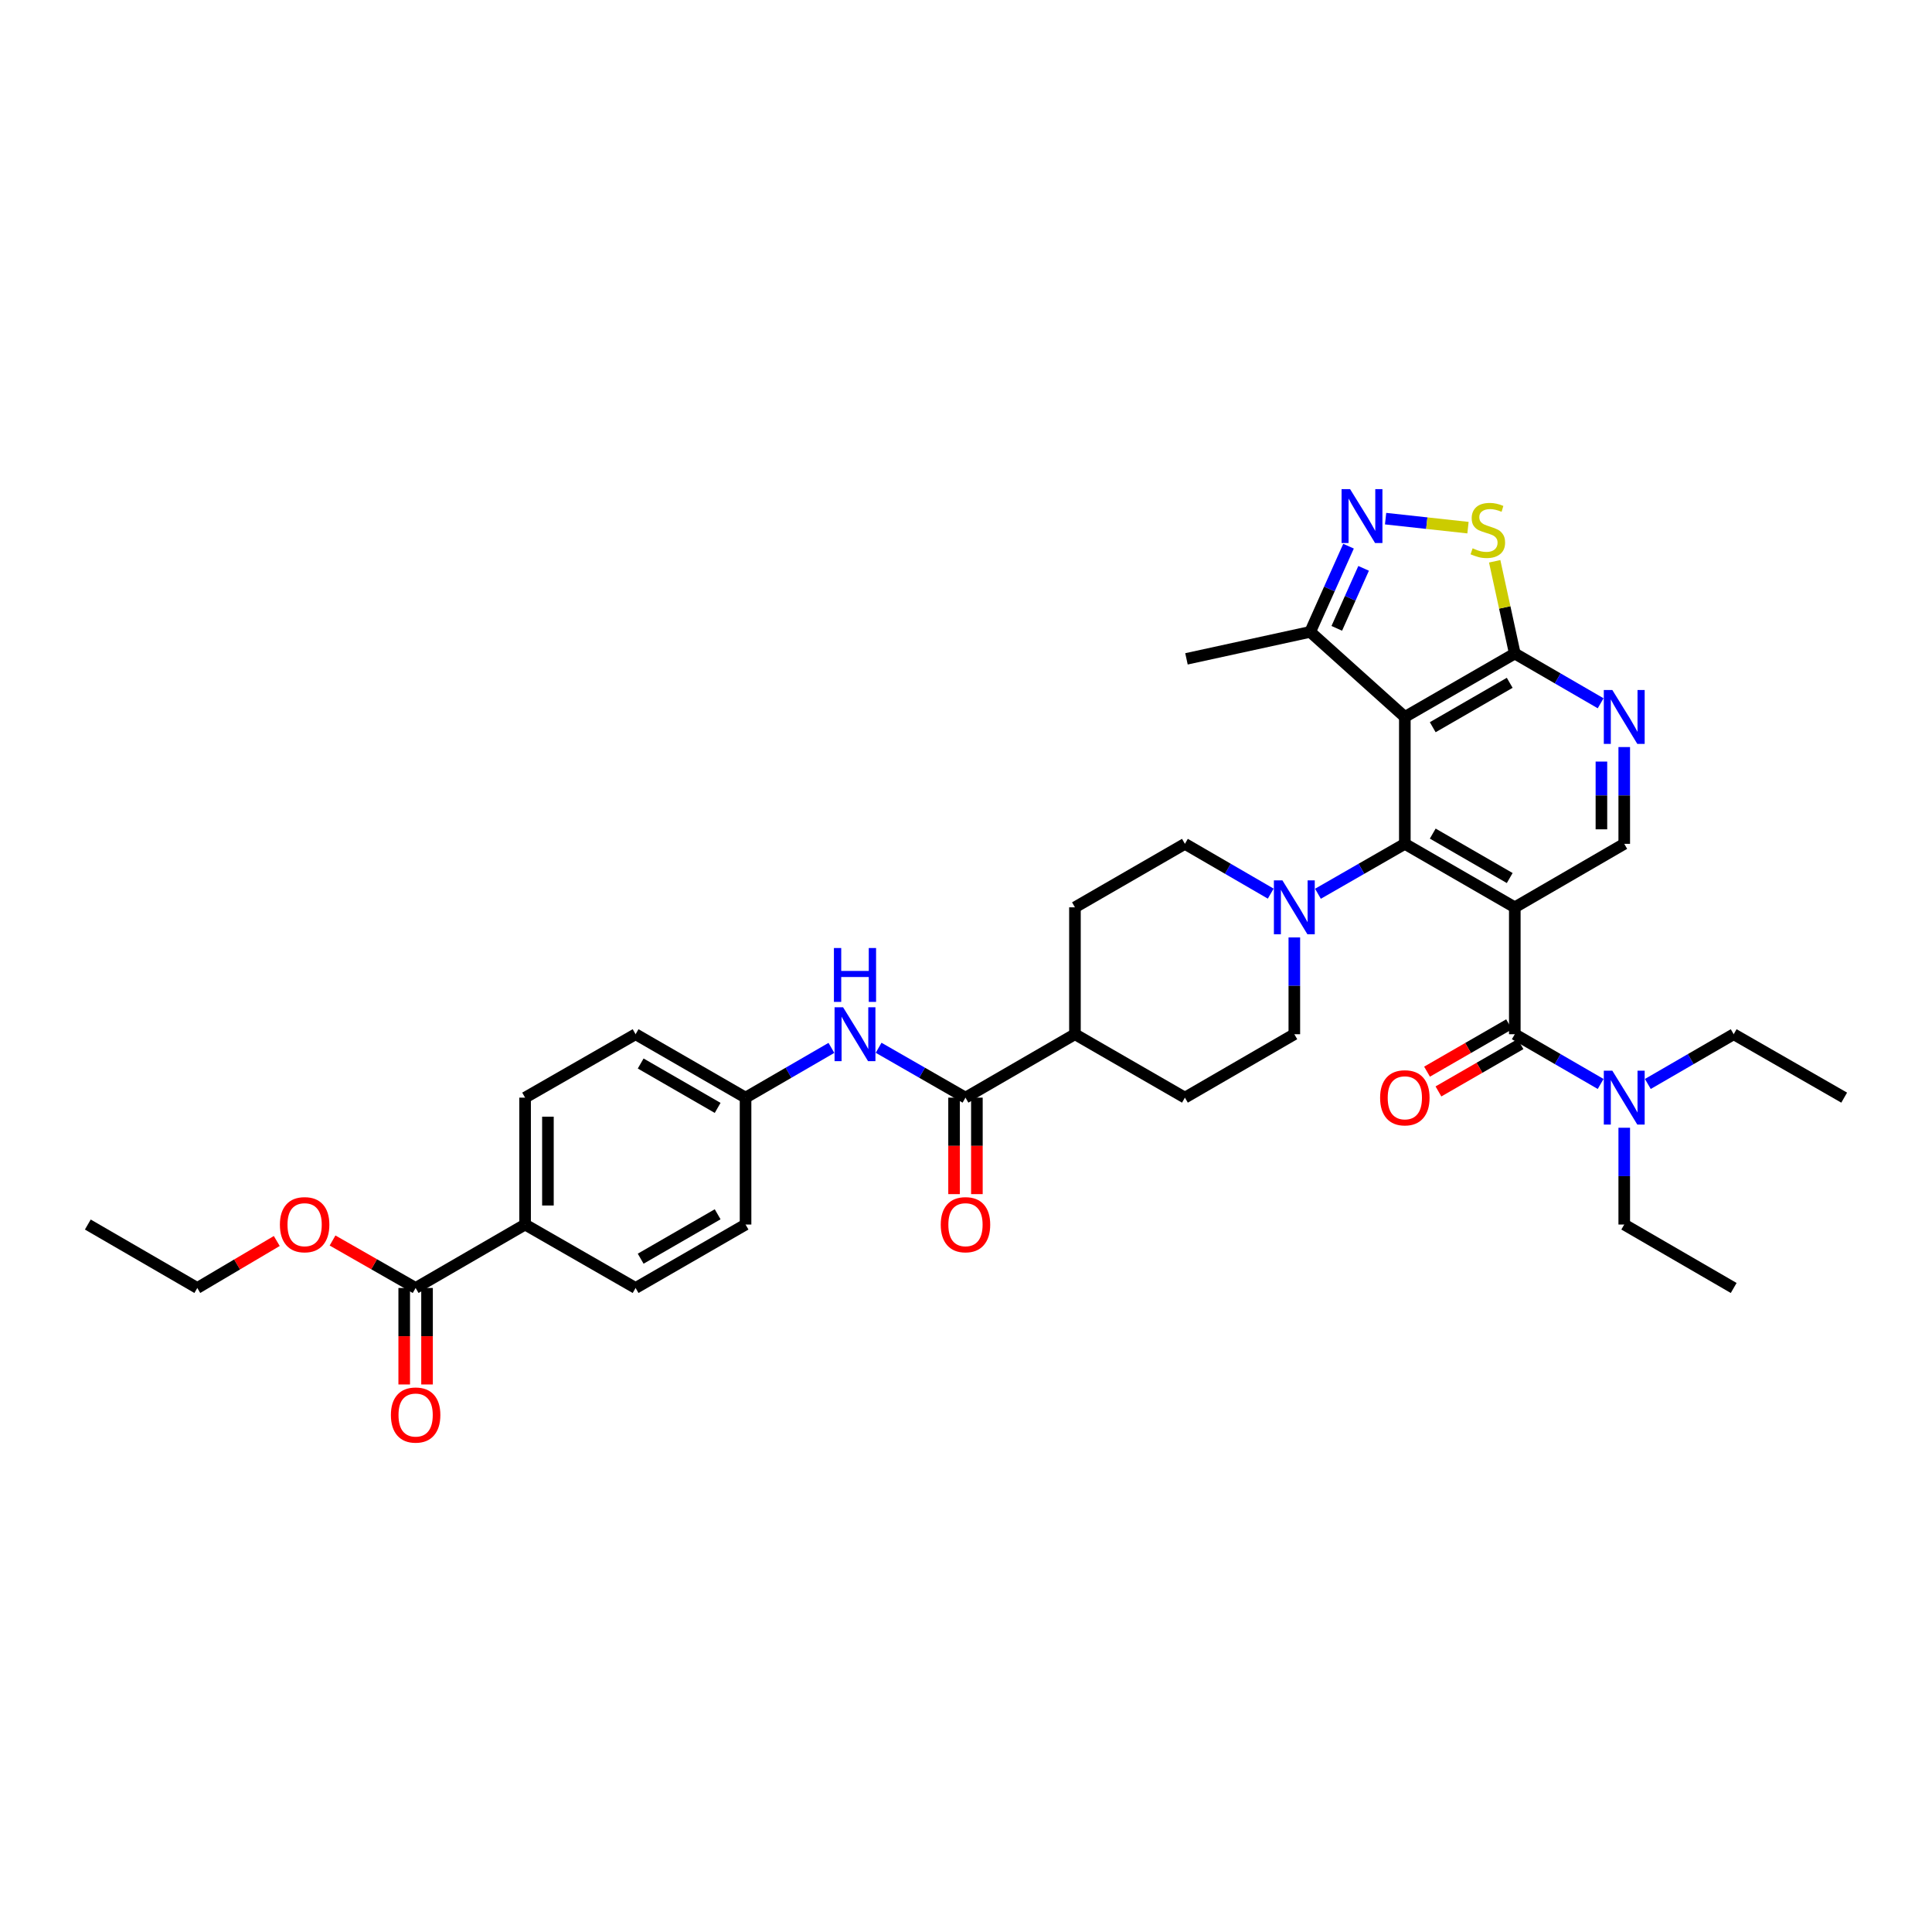 <?xml version='1.0' encoding='iso-8859-1'?>
<svg version='1.1' baseProfile='full'
              xmlns='http://www.w3.org/2000/svg'
                      xmlns:rdkit='http://www.rdkit.org/xml'
                      xmlns:xlink='http://www.w3.org/1999/xlink'
                  xml:space='preserve'
width='1000px' height='1000px' viewBox='0 0 1000 1000'>
<!-- END OF HEADER -->
<rect style='opacity:1.0;fill:#FFFFFF;stroke:none' width='1000' height='1000' x='0' y='0'> </rect>
<path class='bond-0' d='M 784.058,469.631 L 727.141,436.772' style='fill:none;fill-rule:evenodd;stroke:#000000;stroke-width:6px;stroke-linecap:butt;stroke-linejoin:miter;stroke-opacity:1' />
<path class='bond-0' d='M 781.428,454.47 L 741.586,431.468' style='fill:none;fill-rule:evenodd;stroke:#000000;stroke-width:6px;stroke-linecap:butt;stroke-linejoin:miter;stroke-opacity:1' />
<path class='bond-2' d='M 784.058,469.631 L 784.058,535.311' style='fill:none;fill-rule:evenodd;stroke:#000000;stroke-width:6px;stroke-linecap:butt;stroke-linejoin:miter;stroke-opacity:1' />
<path class='bond-9' d='M 784.058,469.631 L 840.706,436.772' style='fill:none;fill-rule:evenodd;stroke:#000000;stroke-width:6px;stroke-linecap:butt;stroke-linejoin:miter;stroke-opacity:1' />
<path class='bond-1' d='M 727.141,436.772 L 727.141,371.092' style='fill:none;fill-rule:evenodd;stroke:#000000;stroke-width:6px;stroke-linecap:butt;stroke-linejoin:miter;stroke-opacity:1' />
<path class='bond-5' d='M 727.141,436.772 L 704.654,449.69' style='fill:none;fill-rule:evenodd;stroke:#000000;stroke-width:6px;stroke-linecap:butt;stroke-linejoin:miter;stroke-opacity:1' />
<path class='bond-5' d='M 704.654,449.69 L 682.166,462.609' style='fill:none;fill-rule:evenodd;stroke:#0000FF;stroke-width:6px;stroke-linecap:butt;stroke-linejoin:miter;stroke-opacity:1' />
<path class='bond-10' d='M 727.141,371.092 L 678.154,327.061' style='fill:none;fill-rule:evenodd;stroke:#000000;stroke-width:6px;stroke-linecap:butt;stroke-linejoin:miter;stroke-opacity:1' />
<path class='bond-36' d='M 727.141,371.092 L 784.058,338.265' style='fill:none;fill-rule:evenodd;stroke:#000000;stroke-width:6px;stroke-linecap:butt;stroke-linejoin:miter;stroke-opacity:1' />
<path class='bond-36' d='M 741.582,376.403 L 781.424,353.424' style='fill:none;fill-rule:evenodd;stroke:#000000;stroke-width:6px;stroke-linecap:butt;stroke-linejoin:miter;stroke-opacity:1' />
<path class='bond-13' d='M 784.058,535.311 L 806.276,548.186' style='fill:none;fill-rule:evenodd;stroke:#000000;stroke-width:6px;stroke-linecap:butt;stroke-linejoin:miter;stroke-opacity:1' />
<path class='bond-13' d='M 806.276,548.186 L 828.494,561.061' style='fill:none;fill-rule:evenodd;stroke:#0000FF;stroke-width:6px;stroke-linecap:butt;stroke-linejoin:miter;stroke-opacity:1' />
<path class='bond-16' d='M 781.107,530.193 L 759.869,542.442' style='fill:none;fill-rule:evenodd;stroke:#000000;stroke-width:6px;stroke-linecap:butt;stroke-linejoin:miter;stroke-opacity:1' />
<path class='bond-16' d='M 759.869,542.442 L 738.632,554.69' style='fill:none;fill-rule:evenodd;stroke:#FF0000;stroke-width:6px;stroke-linecap:butt;stroke-linejoin:miter;stroke-opacity:1' />
<path class='bond-16' d='M 787.01,540.428 L 765.773,552.677' style='fill:none;fill-rule:evenodd;stroke:#000000;stroke-width:6px;stroke-linecap:butt;stroke-linejoin:miter;stroke-opacity:1' />
<path class='bond-16' d='M 765.773,552.677 L 744.535,564.925' style='fill:none;fill-rule:evenodd;stroke:#FF0000;stroke-width:6px;stroke-linecap:butt;stroke-linejoin:miter;stroke-opacity:1' />
<path class='bond-3' d='M 697.997,282.702 L 688.076,304.881' style='fill:none;fill-rule:evenodd;stroke:#0000FF;stroke-width:6px;stroke-linecap:butt;stroke-linejoin:miter;stroke-opacity:1' />
<path class='bond-3' d='M 688.076,304.881 L 678.154,327.061' style='fill:none;fill-rule:evenodd;stroke:#000000;stroke-width:6px;stroke-linecap:butt;stroke-linejoin:miter;stroke-opacity:1' />
<path class='bond-3' d='M 705.806,294.18 L 698.861,309.706' style='fill:none;fill-rule:evenodd;stroke:#0000FF;stroke-width:6px;stroke-linecap:butt;stroke-linejoin:miter;stroke-opacity:1' />
<path class='bond-3' d='M 698.861,309.706 L 691.916,325.231' style='fill:none;fill-rule:evenodd;stroke:#000000;stroke-width:6px;stroke-linecap:butt;stroke-linejoin:miter;stroke-opacity:1' />
<path class='bond-37' d='M 717.181,268.452 L 738.503,270.782' style='fill:none;fill-rule:evenodd;stroke:#0000FF;stroke-width:6px;stroke-linecap:butt;stroke-linejoin:miter;stroke-opacity:1' />
<path class='bond-37' d='M 738.503,270.782 L 759.825,273.111' style='fill:none;fill-rule:evenodd;stroke:#CCCC00;stroke-width:6px;stroke-linecap:butt;stroke-linejoin:miter;stroke-opacity:1' />
<path class='bond-4' d='M 784.058,338.265 L 806.276,351.141' style='fill:none;fill-rule:evenodd;stroke:#000000;stroke-width:6px;stroke-linecap:butt;stroke-linejoin:miter;stroke-opacity:1' />
<path class='bond-4' d='M 806.276,351.141 L 828.494,364.016' style='fill:none;fill-rule:evenodd;stroke:#0000FF;stroke-width:6px;stroke-linecap:butt;stroke-linejoin:miter;stroke-opacity:1' />
<path class='bond-6' d='M 784.058,338.265 L 778.853,314.394' style='fill:none;fill-rule:evenodd;stroke:#000000;stroke-width:6px;stroke-linecap:butt;stroke-linejoin:miter;stroke-opacity:1' />
<path class='bond-6' d='M 778.853,314.394 L 773.648,290.523' style='fill:none;fill-rule:evenodd;stroke:#CCCC00;stroke-width:6px;stroke-linecap:butt;stroke-linejoin:miter;stroke-opacity:1' />
<path class='bond-17' d='M 669.943,485.215 L 669.943,510.263' style='fill:none;fill-rule:evenodd;stroke:#0000FF;stroke-width:6px;stroke-linecap:butt;stroke-linejoin:miter;stroke-opacity:1' />
<path class='bond-17' d='M 669.943,510.263 L 669.943,535.311' style='fill:none;fill-rule:evenodd;stroke:#000000;stroke-width:6px;stroke-linecap:butt;stroke-linejoin:miter;stroke-opacity:1' />
<path class='bond-18' d='M 657.731,462.546 L 635.52,449.659' style='fill:none;fill-rule:evenodd;stroke:#0000FF;stroke-width:6px;stroke-linecap:butt;stroke-linejoin:miter;stroke-opacity:1' />
<path class='bond-18' d='M 635.52,449.659 L 613.308,436.772' style='fill:none;fill-rule:evenodd;stroke:#000000;stroke-width:6px;stroke-linecap:butt;stroke-linejoin:miter;stroke-opacity:1' />
<path class='bond-7' d='M 840.706,386.676 L 840.706,411.724' style='fill:none;fill-rule:evenodd;stroke:#0000FF;stroke-width:6px;stroke-linecap:butt;stroke-linejoin:miter;stroke-opacity:1' />
<path class='bond-7' d='M 840.706,411.724 L 840.706,436.772' style='fill:none;fill-rule:evenodd;stroke:#000000;stroke-width:6px;stroke-linecap:butt;stroke-linejoin:miter;stroke-opacity:1' />
<path class='bond-7' d='M 828.89,394.19 L 828.89,411.724' style='fill:none;fill-rule:evenodd;stroke:#0000FF;stroke-width:6px;stroke-linecap:butt;stroke-linejoin:miter;stroke-opacity:1' />
<path class='bond-7' d='M 828.89,411.724 L 828.89,429.257' style='fill:none;fill-rule:evenodd;stroke:#000000;stroke-width:6px;stroke-linecap:butt;stroke-linejoin:miter;stroke-opacity:1' />
<path class='bond-8' d='M 499.731,568.138 L 556.392,535.311' style='fill:none;fill-rule:evenodd;stroke:#000000;stroke-width:6px;stroke-linecap:butt;stroke-linejoin:miter;stroke-opacity:1' />
<path class='bond-11' d='M 499.731,568.138 L 477.25,555.232' style='fill:none;fill-rule:evenodd;stroke:#000000;stroke-width:6px;stroke-linecap:butt;stroke-linejoin:miter;stroke-opacity:1' />
<path class='bond-11' d='M 477.25,555.232 L 454.768,542.327' style='fill:none;fill-rule:evenodd;stroke:#0000FF;stroke-width:6px;stroke-linecap:butt;stroke-linejoin:miter;stroke-opacity:1' />
<path class='bond-19' d='M 493.823,568.138 L 493.823,593.107' style='fill:none;fill-rule:evenodd;stroke:#000000;stroke-width:6px;stroke-linecap:butt;stroke-linejoin:miter;stroke-opacity:1' />
<path class='bond-19' d='M 493.823,593.107 L 493.823,618.076' style='fill:none;fill-rule:evenodd;stroke:#FF0000;stroke-width:6px;stroke-linecap:butt;stroke-linejoin:miter;stroke-opacity:1' />
<path class='bond-19' d='M 505.638,568.138 L 505.638,593.107' style='fill:none;fill-rule:evenodd;stroke:#000000;stroke-width:6px;stroke-linecap:butt;stroke-linejoin:miter;stroke-opacity:1' />
<path class='bond-19' d='M 505.638,593.107 L 505.638,618.076' style='fill:none;fill-rule:evenodd;stroke:#FF0000;stroke-width:6px;stroke-linecap:butt;stroke-linejoin:miter;stroke-opacity:1' />
<path class='bond-29' d='M 678.154,327.061 L 614.116,341.022' style='fill:none;fill-rule:evenodd;stroke:#000000;stroke-width:6px;stroke-linecap:butt;stroke-linejoin:miter;stroke-opacity:1' />
<path class='bond-23' d='M 430.334,542.387 L 408.116,555.262' style='fill:none;fill-rule:evenodd;stroke:#0000FF;stroke-width:6px;stroke-linecap:butt;stroke-linejoin:miter;stroke-opacity:1' />
<path class='bond-23' d='M 408.116,555.262 L 385.898,568.138' style='fill:none;fill-rule:evenodd;stroke:#000000;stroke-width:6px;stroke-linecap:butt;stroke-linejoin:miter;stroke-opacity:1' />
<path class='bond-12' d='M 215.128,666.657 L 271.789,633.817' style='fill:none;fill-rule:evenodd;stroke:#000000;stroke-width:6px;stroke-linecap:butt;stroke-linejoin:miter;stroke-opacity:1' />
<path class='bond-20' d='M 209.22,666.657 L 209.22,691.626' style='fill:none;fill-rule:evenodd;stroke:#000000;stroke-width:6px;stroke-linecap:butt;stroke-linejoin:miter;stroke-opacity:1' />
<path class='bond-20' d='M 209.22,691.626 L 209.22,716.595' style='fill:none;fill-rule:evenodd;stroke:#FF0000;stroke-width:6px;stroke-linecap:butt;stroke-linejoin:miter;stroke-opacity:1' />
<path class='bond-20' d='M 221.036,666.657 L 221.036,691.626' style='fill:none;fill-rule:evenodd;stroke:#000000;stroke-width:6px;stroke-linecap:butt;stroke-linejoin:miter;stroke-opacity:1' />
<path class='bond-20' d='M 221.036,691.626 L 221.036,716.595' style='fill:none;fill-rule:evenodd;stroke:#FF0000;stroke-width:6px;stroke-linecap:butt;stroke-linejoin:miter;stroke-opacity:1' />
<path class='bond-26' d='M 215.128,666.657 L 193.628,654.368' style='fill:none;fill-rule:evenodd;stroke:#000000;stroke-width:6px;stroke-linecap:butt;stroke-linejoin:miter;stroke-opacity:1' />
<path class='bond-26' d='M 193.628,654.368 L 172.127,642.079' style='fill:none;fill-rule:evenodd;stroke:#FF0000;stroke-width:6px;stroke-linecap:butt;stroke-linejoin:miter;stroke-opacity:1' />
<path class='bond-30' d='M 840.706,583.721 L 840.706,608.769' style='fill:none;fill-rule:evenodd;stroke:#0000FF;stroke-width:6px;stroke-linecap:butt;stroke-linejoin:miter;stroke-opacity:1' />
<path class='bond-30' d='M 840.706,608.769 L 840.706,633.817' style='fill:none;fill-rule:evenodd;stroke:#000000;stroke-width:6px;stroke-linecap:butt;stroke-linejoin:miter;stroke-opacity:1' />
<path class='bond-31' d='M 852.917,561.061 L 875.135,548.186' style='fill:none;fill-rule:evenodd;stroke:#0000FF;stroke-width:6px;stroke-linecap:butt;stroke-linejoin:miter;stroke-opacity:1' />
<path class='bond-31' d='M 875.135,548.186 L 897.353,535.311' style='fill:none;fill-rule:evenodd;stroke:#000000;stroke-width:6px;stroke-linecap:butt;stroke-linejoin:miter;stroke-opacity:1' />
<path class='bond-14' d='M 271.789,633.817 L 271.789,568.138' style='fill:none;fill-rule:evenodd;stroke:#000000;stroke-width:6px;stroke-linecap:butt;stroke-linejoin:miter;stroke-opacity:1' />
<path class='bond-14' d='M 283.604,623.965 L 283.604,577.989' style='fill:none;fill-rule:evenodd;stroke:#000000;stroke-width:6px;stroke-linecap:butt;stroke-linejoin:miter;stroke-opacity:1' />
<path class='bond-39' d='M 271.789,633.817 L 328.981,666.657' style='fill:none;fill-rule:evenodd;stroke:#000000;stroke-width:6px;stroke-linecap:butt;stroke-linejoin:miter;stroke-opacity:1' />
<path class='bond-15' d='M 556.392,535.311 L 556.392,469.631' style='fill:none;fill-rule:evenodd;stroke:#000000;stroke-width:6px;stroke-linecap:butt;stroke-linejoin:miter;stroke-opacity:1' />
<path class='bond-38' d='M 556.392,535.311 L 613.308,568.138' style='fill:none;fill-rule:evenodd;stroke:#000000;stroke-width:6px;stroke-linecap:butt;stroke-linejoin:miter;stroke-opacity:1' />
<path class='bond-21' d='M 669.943,535.311 L 613.308,568.138' style='fill:none;fill-rule:evenodd;stroke:#000000;stroke-width:6px;stroke-linecap:butt;stroke-linejoin:miter;stroke-opacity:1' />
<path class='bond-22' d='M 613.308,436.772 L 556.392,469.631' style='fill:none;fill-rule:evenodd;stroke:#000000;stroke-width:6px;stroke-linecap:butt;stroke-linejoin:miter;stroke-opacity:1' />
<path class='bond-27' d='M 385.898,568.138 L 385.898,633.817' style='fill:none;fill-rule:evenodd;stroke:#000000;stroke-width:6px;stroke-linecap:butt;stroke-linejoin:miter;stroke-opacity:1' />
<path class='bond-28' d='M 385.898,568.138 L 328.981,535.311' style='fill:none;fill-rule:evenodd;stroke:#000000;stroke-width:6px;stroke-linecap:butt;stroke-linejoin:miter;stroke-opacity:1' />
<path class='bond-28' d='M 371.457,573.448 L 331.615,550.47' style='fill:none;fill-rule:evenodd;stroke:#000000;stroke-width:6px;stroke-linecap:butt;stroke-linejoin:miter;stroke-opacity:1' />
<path class='bond-24' d='M 271.789,568.138 L 328.981,535.311' style='fill:none;fill-rule:evenodd;stroke:#000000;stroke-width:6px;stroke-linecap:butt;stroke-linejoin:miter;stroke-opacity:1' />
<path class='bond-25' d='M 328.981,666.657 L 385.898,633.817' style='fill:none;fill-rule:evenodd;stroke:#000000;stroke-width:6px;stroke-linecap:butt;stroke-linejoin:miter;stroke-opacity:1' />
<path class='bond-25' d='M 331.614,651.497 L 371.455,628.509' style='fill:none;fill-rule:evenodd;stroke:#000000;stroke-width:6px;stroke-linecap:butt;stroke-linejoin:miter;stroke-opacity:1' />
<path class='bond-32' d='M 143.26,642.338 L 122.691,654.497' style='fill:none;fill-rule:evenodd;stroke:#FF0000;stroke-width:6px;stroke-linecap:butt;stroke-linejoin:miter;stroke-opacity:1' />
<path class='bond-32' d='M 122.691,654.497 L 102.122,666.657' style='fill:none;fill-rule:evenodd;stroke:#000000;stroke-width:6px;stroke-linecap:butt;stroke-linejoin:miter;stroke-opacity:1' />
<path class='bond-34' d='M 840.706,633.817 L 897.353,666.657' style='fill:none;fill-rule:evenodd;stroke:#000000;stroke-width:6px;stroke-linecap:butt;stroke-linejoin:miter;stroke-opacity:1' />
<path class='bond-33' d='M 897.353,535.311 L 954.545,568.138' style='fill:none;fill-rule:evenodd;stroke:#000000;stroke-width:6px;stroke-linecap:butt;stroke-linejoin:miter;stroke-opacity:1' />
<path class='bond-35' d='M 102.122,666.657 L 45.455,633.817' style='fill:none;fill-rule:evenodd;stroke:#000000;stroke-width:6px;stroke-linecap:butt;stroke-linejoin:miter;stroke-opacity:1' />
<path  class='atom-4' d='M 698.805 253.176
L 707.942 267.945
Q 708.848 269.402, 710.305 272.041
Q 711.762 274.68, 711.841 274.837
L 711.841 253.176
L 715.543 253.176
L 715.543 281.06
L 711.723 281.06
L 701.916 264.912
Q 700.774 263.022, 699.553 260.856
Q 698.371 258.69, 698.017 258.02
L 698.017 281.06
L 694.394 281.06
L 694.394 253.176
L 698.805 253.176
' fill='#0000FF'/>
<path  class='atom-6' d='M 663.779 455.689
L 672.916 470.458
Q 673.822 471.916, 675.279 474.554
Q 676.736 477.193, 676.815 477.351
L 676.815 455.689
L 680.517 455.689
L 680.517 483.573
L 676.697 483.573
L 666.89 467.426
Q 665.748 465.535, 664.527 463.369
Q 663.346 461.203, 662.991 460.533
L 662.991 483.573
L 659.368 483.573
L 659.368 455.689
L 663.779 455.689
' fill='#0000FF'/>
<path  class='atom-7' d='M 762.22 283.804
Q 762.535 283.922, 763.834 284.473
Q 765.134 285.025, 766.552 285.379
Q 768.009 285.694, 769.427 285.694
Q 772.066 285.694, 773.602 284.434
Q 775.138 283.134, 775.138 280.889
Q 775.138 279.353, 774.35 278.408
Q 773.602 277.463, 772.42 276.951
Q 771.239 276.439, 769.269 275.848
Q 766.788 275.1, 765.292 274.391
Q 763.834 273.682, 762.771 272.185
Q 761.747 270.689, 761.747 268.168
Q 761.747 264.663, 764.11 262.497
Q 766.512 260.331, 771.239 260.331
Q 774.468 260.331, 778.131 261.867
L 777.225 264.899
Q 773.877 263.521, 771.357 263.521
Q 768.639 263.521, 767.143 264.663
Q 765.646 265.766, 765.685 267.696
Q 765.685 269.192, 766.434 270.098
Q 767.221 271.004, 768.324 271.516
Q 769.466 272.028, 771.357 272.619
Q 773.877 273.406, 775.374 274.194
Q 776.87 274.982, 777.934 276.596
Q 779.037 278.172, 779.037 280.889
Q 779.037 284.749, 776.437 286.836
Q 773.877 288.884, 769.584 288.884
Q 767.103 288.884, 765.213 288.333
Q 763.362 287.821, 761.156 286.915
L 762.22 283.804
' fill='#CCCC00'/>
<path  class='atom-8' d='M 834.542 357.15
L 843.679 371.919
Q 844.585 373.376, 846.042 376.015
Q 847.499 378.654, 847.578 378.811
L 847.578 357.15
L 851.28 357.15
L 851.28 385.034
L 847.46 385.034
L 837.653 368.887
Q 836.511 366.996, 835.29 364.83
Q 834.109 362.664, 833.754 361.994
L 833.754 385.034
L 830.131 385.034
L 830.131 357.15
L 834.542 357.15
' fill='#0000FF'/>
<path  class='atom-12' d='M 436.381 521.369
L 445.519 536.138
Q 446.424 537.595, 447.882 540.234
Q 449.339 542.873, 449.418 543.03
L 449.418 521.369
L 453.12 521.369
L 453.12 549.253
L 449.299 549.253
L 439.493 533.105
Q 438.351 531.215, 437.13 529.049
Q 435.948 526.883, 435.594 526.213
L 435.594 549.253
L 431.97 549.253
L 431.97 521.369
L 436.381 521.369
' fill='#0000FF'/>
<path  class='atom-12' d='M 431.636 490.696
L 435.417 490.696
L 435.417 502.551
L 449.674 502.551
L 449.674 490.696
L 453.455 490.696
L 453.455 518.58
L 449.674 518.58
L 449.674 505.702
L 435.417 505.702
L 435.417 518.58
L 431.636 518.58
L 431.636 490.696
' fill='#0000FF'/>
<path  class='atom-14' d='M 834.542 554.196
L 843.679 568.965
Q 844.585 570.422, 846.042 573.061
Q 847.499 575.699, 847.578 575.857
L 847.578 554.196
L 851.28 554.196
L 851.28 582.08
L 847.46 582.08
L 837.653 565.932
Q 836.511 564.042, 835.29 561.875
Q 834.109 559.709, 833.754 559.04
L 833.754 582.08
L 830.131 582.08
L 830.131 554.196
L 834.542 554.196
' fill='#0000FF'/>
<path  class='atom-17' d='M 714.342 568.216
Q 714.342 561.521, 717.65 557.779
Q 720.958 554.038, 727.141 554.038
Q 733.325 554.038, 736.633 557.779
Q 739.941 561.521, 739.941 568.216
Q 739.941 574.99, 736.594 578.85
Q 733.246 582.67, 727.141 582.67
Q 720.998 582.67, 717.65 578.85
Q 714.342 575.03, 714.342 568.216
M 727.141 579.52
Q 731.395 579.52, 733.679 576.684
Q 736.003 573.809, 736.003 568.216
Q 736.003 562.742, 733.679 559.985
Q 731.395 557.189, 727.141 557.189
Q 722.888 557.189, 720.564 559.946
Q 718.28 562.703, 718.28 568.216
Q 718.28 573.848, 720.564 576.684
Q 722.888 579.52, 727.141 579.52
' fill='#FF0000'/>
<path  class='atom-20' d='M 486.931 633.896
Q 486.931 627.201, 490.239 623.459
Q 493.548 619.718, 499.731 619.718
Q 505.914 619.718, 509.222 623.459
Q 512.531 627.201, 512.531 633.896
Q 512.531 640.67, 509.183 644.53
Q 505.835 648.35, 499.731 648.35
Q 493.587 648.35, 490.239 644.53
Q 486.931 640.709, 486.931 633.896
M 499.731 645.199
Q 503.984 645.199, 506.269 642.363
Q 508.592 639.488, 508.592 633.896
Q 508.592 628.422, 506.269 625.665
Q 503.984 622.868, 499.731 622.868
Q 495.477 622.868, 493.154 625.625
Q 490.869 628.382, 490.869 633.896
Q 490.869 639.528, 493.154 642.363
Q 495.477 645.199, 499.731 645.199
' fill='#FF0000'/>
<path  class='atom-21' d='M 202.328 732.415
Q 202.328 725.72, 205.636 721.979
Q 208.945 718.237, 215.128 718.237
Q 221.311 718.237, 224.62 721.979
Q 227.928 725.72, 227.928 732.415
Q 227.928 739.189, 224.58 743.049
Q 221.233 746.869, 215.128 746.869
Q 208.984 746.869, 205.636 743.049
Q 202.328 739.229, 202.328 732.415
M 215.128 743.719
Q 219.381 743.719, 221.666 740.883
Q 223.989 738.008, 223.989 732.415
Q 223.989 726.941, 221.666 724.184
Q 219.381 721.388, 215.128 721.388
Q 210.874 721.388, 208.551 724.145
Q 206.267 726.902, 206.267 732.415
Q 206.267 738.047, 208.551 740.883
Q 210.874 743.719, 215.128 743.719
' fill='#FF0000'/>
<path  class='atom-27' d='M 144.873 633.896
Q 144.873 627.201, 148.182 623.459
Q 151.49 619.718, 157.673 619.718
Q 163.856 619.718, 167.165 623.459
Q 170.473 627.201, 170.473 633.896
Q 170.473 640.67, 167.125 644.53
Q 163.778 648.35, 157.673 648.35
Q 151.529 648.35, 148.182 644.53
Q 144.873 640.709, 144.873 633.896
M 157.673 645.199
Q 161.927 645.199, 164.211 642.363
Q 166.535 639.488, 166.535 633.896
Q 166.535 628.422, 164.211 625.665
Q 161.927 622.868, 157.673 622.868
Q 153.42 622.868, 151.096 625.625
Q 148.812 628.382, 148.812 633.896
Q 148.812 639.528, 151.096 642.363
Q 153.42 645.199, 157.673 645.199
' fill='#FF0000'/>
</svg>

